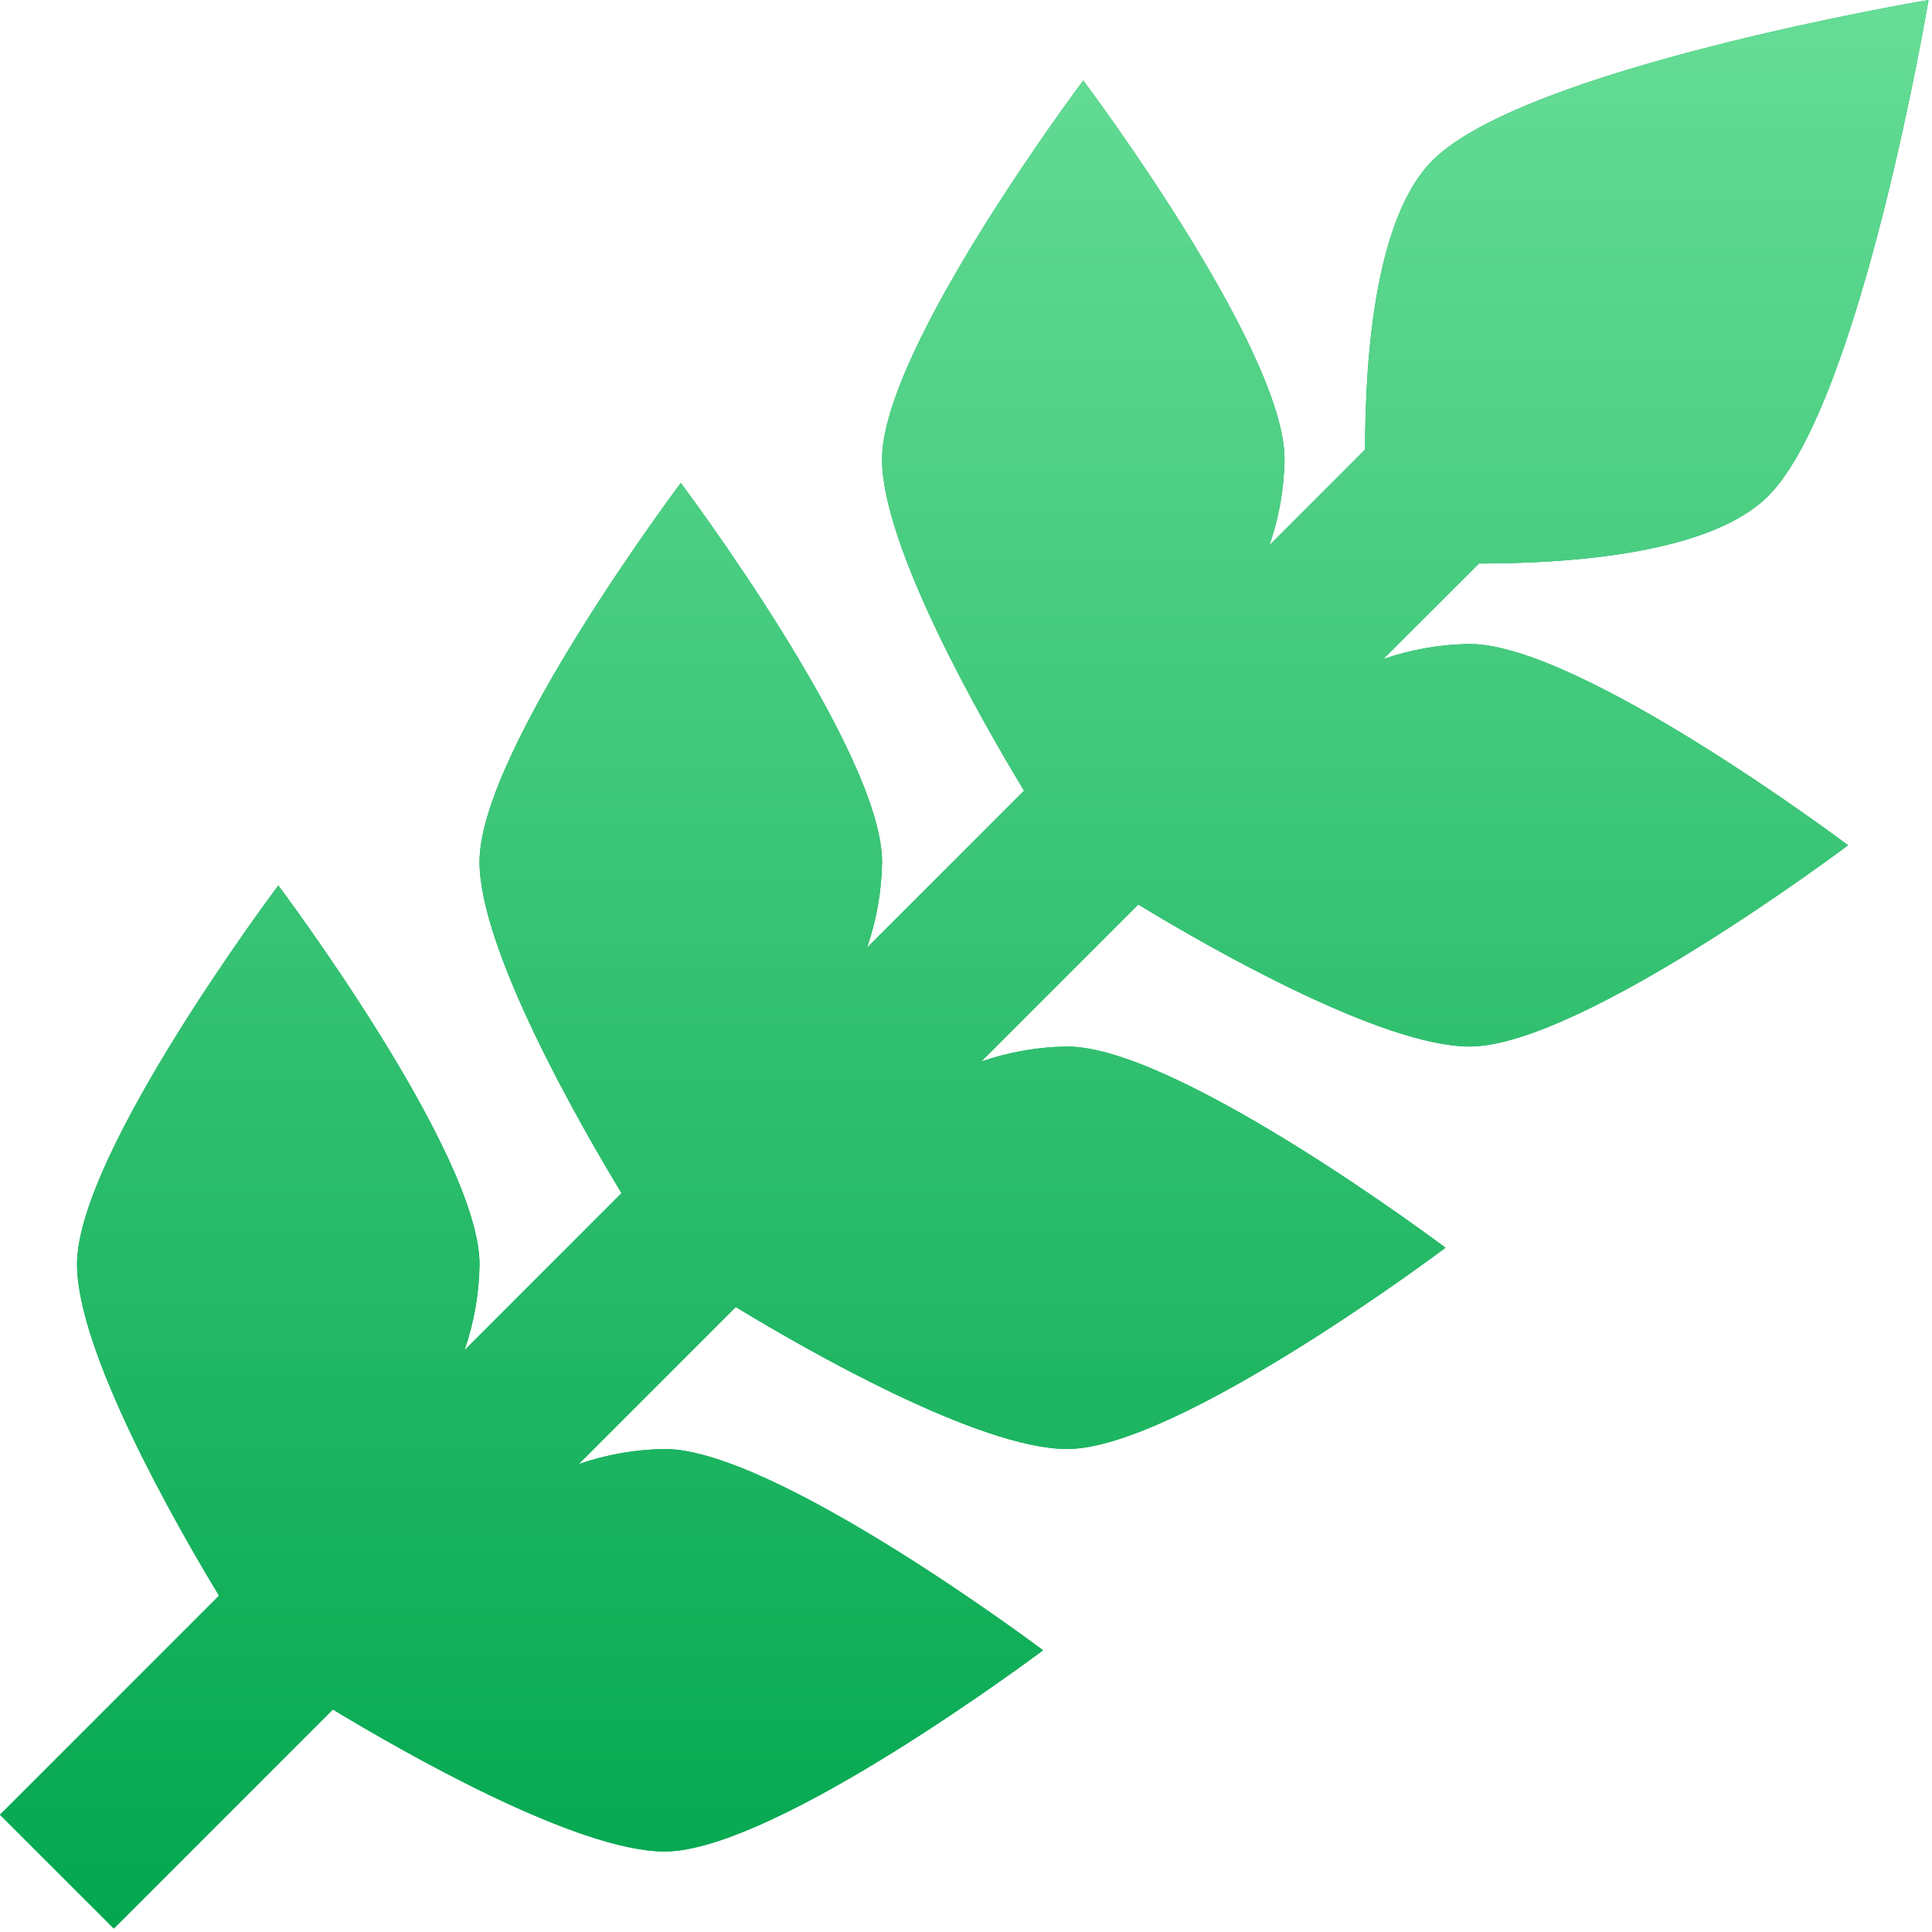 <svg width="40" height="40" viewBox="0 0 40 40" fill="none" xmlns="http://www.w3.org/2000/svg">
<g clip-path="url(#clip0_7189_47435)">
<path d="M28.64 13.645L30.62 11.667C32.637 11.667 35.44 11.438 36.608 10.27C38.527 8.35 39.928 0 39.928 0C39.928 0 31.578 1.4 29.66 3.32C28.493 4.487 28.263 7.292 28.263 9.308L26.283 11.288C26.481 10.715 26.586 10.114 26.595 9.508C26.595 7.207 22.428 1.667 22.428 1.667C22.428 1.667 18.262 7.207 18.262 9.508C18.262 11.32 20.322 14.917 21.202 16.37L17.95 19.622C18.148 19.049 18.253 18.448 18.262 17.842C18.262 15.54 14.095 10 14.095 10C14.095 10 9.928 15.54 9.928 17.842C9.928 19.653 11.988 23.25 12.868 24.703L9.617 27.955C9.814 27.382 9.92 26.781 9.928 26.175C9.928 23.873 5.762 18.333 5.762 18.333C5.762 18.333 1.595 23.873 1.595 26.175C1.595 27.987 3.655 31.583 4.535 33.037L0 37.572L2.357 39.928L6.892 35.393C8.345 36.273 11.942 38.333 13.762 38.333C16.055 38.333 21.595 34.167 21.595 34.167C21.595 34.167 16.055 30 13.762 30C13.155 30.009 12.555 30.114 11.982 30.312L15.233 27.06C16.678 27.94 20.275 30 22.095 30C24.388 30 29.928 25.833 29.928 25.833C29.928 25.833 24.388 21.667 22.095 21.667C21.489 21.675 20.888 21.781 20.315 21.978L23.567 18.727C25.012 19.607 28.608 21.667 30.428 21.667C32.73 21.667 38.262 17.5 38.262 17.5C38.262 17.5 32.722 13.333 30.428 13.333C29.819 13.341 29.216 13.446 28.64 13.645Z" fill="#03A74F"/>
<path d="M28.64 13.645L30.62 11.667C32.637 11.667 35.44 11.438 36.608 10.27C38.527 8.35 39.928 0 39.928 0C39.928 0 31.578 1.4 29.66 3.32C28.493 4.487 28.263 7.292 28.263 9.308L26.283 11.288C26.481 10.715 26.586 10.114 26.595 9.508C26.595 7.207 22.428 1.667 22.428 1.667C22.428 1.667 18.262 7.207 18.262 9.508C18.262 11.32 20.322 14.917 21.202 16.37L17.95 19.622C18.148 19.049 18.253 18.448 18.262 17.842C18.262 15.54 14.095 10 14.095 10C14.095 10 9.928 15.54 9.928 17.842C9.928 19.653 11.988 23.25 12.868 24.703L9.617 27.955C9.814 27.382 9.92 26.781 9.928 26.175C9.928 23.873 5.762 18.333 5.762 18.333C5.762 18.333 1.595 23.873 1.595 26.175C1.595 27.987 3.655 31.583 4.535 33.037L0 37.572L2.357 39.928L6.892 35.393C8.345 36.273 11.942 38.333 13.762 38.333C16.055 38.333 21.595 34.167 21.595 34.167C21.595 34.167 16.055 30 13.762 30C13.155 30.009 12.555 30.114 11.982 30.312L15.233 27.06C16.678 27.94 20.275 30 22.095 30C24.388 30 29.928 25.833 29.928 25.833C29.928 25.833 24.388 21.667 22.095 21.667C21.489 21.675 20.888 21.781 20.315 21.978L23.567 18.727C25.012 19.607 28.608 21.667 30.428 21.667C32.73 21.667 38.262 17.5 38.262 17.5C38.262 17.5 32.722 13.333 30.428 13.333C29.819 13.341 29.216 13.446 28.64 13.645Z" fill="url(#paint0_linear_7189_47435)"/>
</g>
<defs>
<linearGradient id="paint0_linear_7189_47435" x1="19.964" y1="0" x2="19.964" y2="39.928" gradientUnits="userSpaceOnUse">
<stop stop-color="#66DD96"/>
<stop offset="1" stop-color="#03A74F"/>
</linearGradient>
<clipPath id="clip0_7189_47435">
<rect width="40" height="40" fill="white"/>
</clipPath>
</defs>
</svg>
